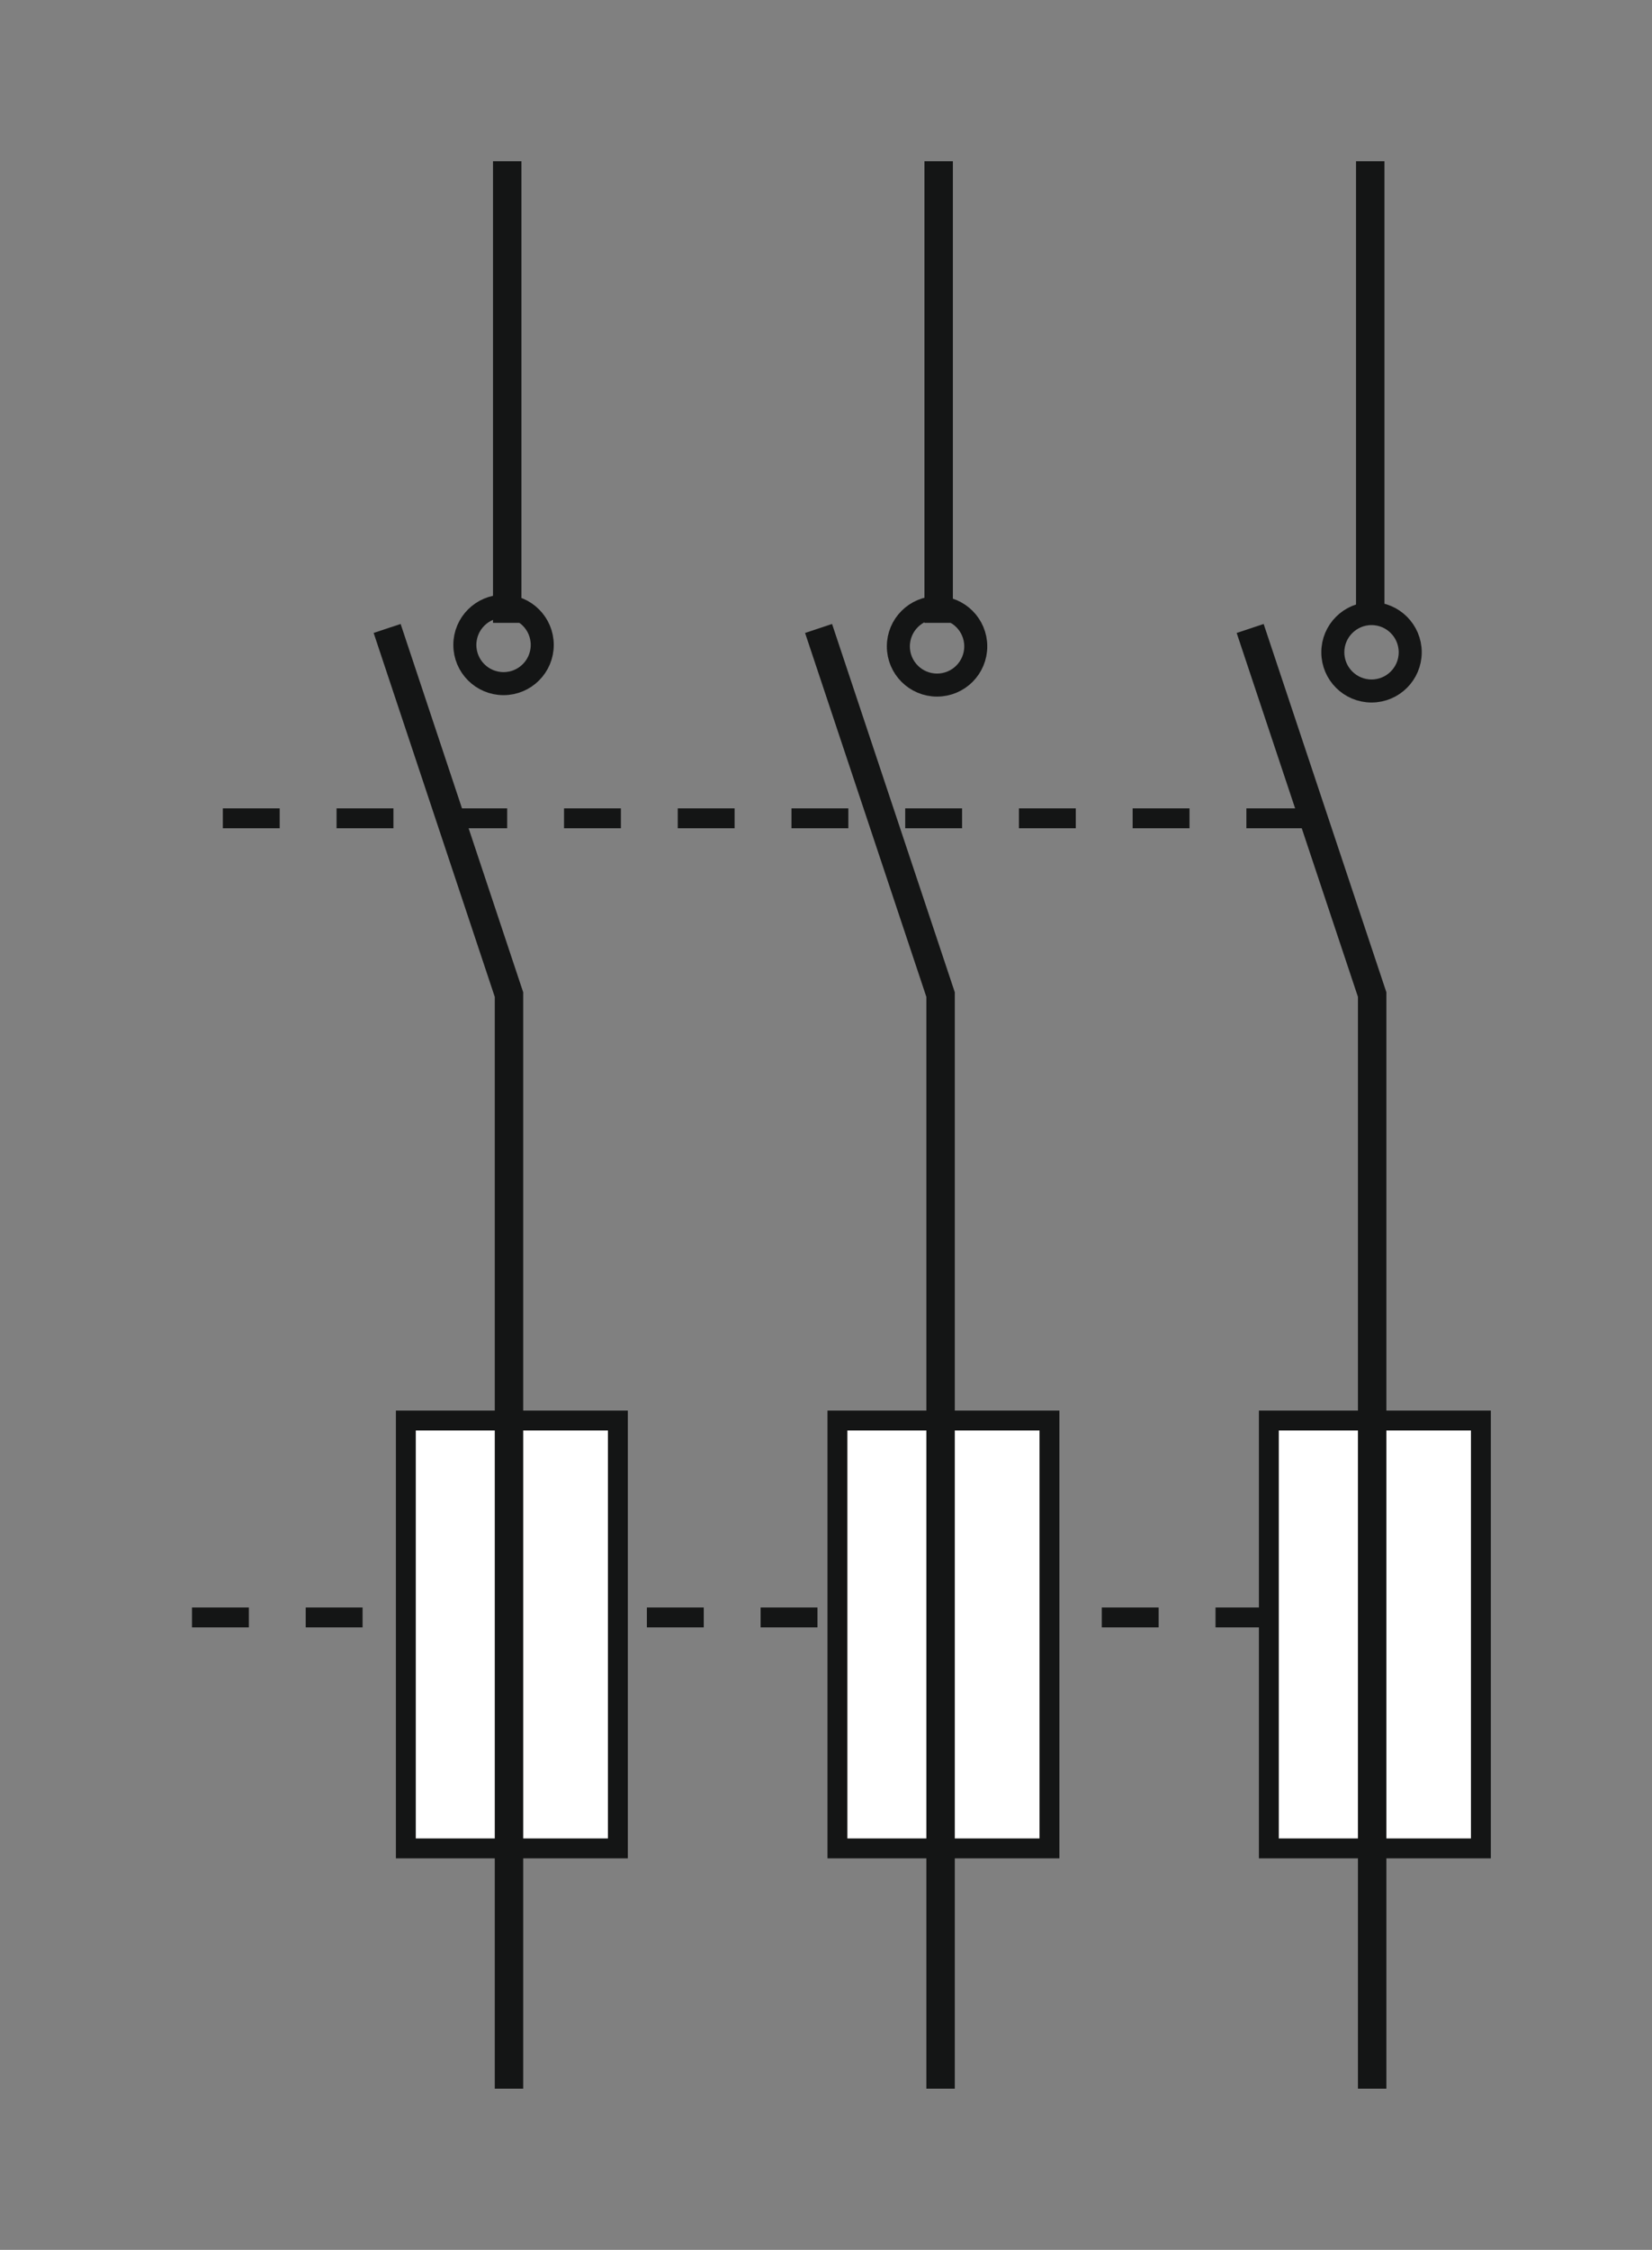 <?xml version="1.0" encoding="iso-8859-1"?>
<!-- Generator: Adobe Illustrator 19.2.1, SVG Export Plug-In . SVG Version: 6.00 Build 0)  -->
<svg version="1.1" id="_x31_00" xmlns="http://www.w3.org/2000/svg" xmlns:xlink="http://www.w3.org/1999/xlink" x="0px" y="0px"
	 width="103.31px" height="140.66px" viewBox="0 0 103.31 140.66" style="enable-background:new 0 0 103.31 140.66;"
	 xml:space="preserve">
<rect x="0" y="0" width="103.31" height="140.66" fill="#808080" stroke="none"/>
<style type="text/css">
	.st0{fill:none;stroke:#141515;stroke-width:1.778;stroke-miterlimit:3.864;}
	.st1{fill:#FFFFFF;stroke:#141515;stroke-width:1.244;stroke-miterlimit:3.864;}
	
		.st2{fill-rule:evenodd;clip-rule:evenodd;fill:none;stroke:#141515;stroke-width:1.244;stroke-miterlimit:3.864;stroke-dasharray:3.556,3.556;}
	.st3{fill:none;stroke:#141515;stroke-width:1.44;stroke-miterlimit:3.864;}
	.st4{fill:none;}
</style>
<line class="st0" x1="31.72" y1="10.08" x2="31.72" y2="38.94"/>
<line class="st0" x1="58.7" y1="10.08" x2="58.7" y2="38.94"/>
<line class="st0" x1="85.69" y1="10.08" x2="85.69" y2="38.94"/>
<g>
	<rect x="79.35" y="88.81" class="st1" width="13.26" height="26.75"/>
	<path class="st1" d="M85.98,102.19"/>
</g>
<polyline class="st0" points="85.81,130.58 85.81,62.18 78.18,39.29 "/>
<line class="st2" x1="79.57" y1="101.12" x2="10.08" y2="101.12"/>
<line class="st2" x1="81.5" y1="51.16" x2="12.02" y2="51.16"/>
<g>
	<rect x="25.38" y="88.81" class="st1" width="13.26" height="26.75"/>
	<path class="st1" d="M32.01,102.19"/>
</g>
<g>
	<rect x="52.37" y="88.81" class="st1" width="13.26" height="26.75"/>
	<path class="st1" d="M59,102.19"/>
</g>
<polyline class="st0" points="31.83,130.58 31.83,62.18 24.21,39.29 "/>
<polyline class="st0" points="58.82,130.58 58.82,62.18 51.19,39.29 "/>
<g>
	<path class="st0" d="M85.63,41.5"/>
</g>
<g>
	<path class="st0" d="M31.72,41.38"/>
</g>
<g>
	<path class="st0" d="M58.7,41.56"/>
</g>
<g>
	<circle class="st3" cx="31.49" cy="40.32" r="2.42"/>
	<path class="st3" d="M31.49,40.32"/>
</g>
<g>
	<circle class="st3" cx="85.77" cy="40.78" r="2.42"/>
	<path class="st3" d="M85.77,40.78"/>
</g>
<g>
	<circle class="st3" cx="58.6" cy="40.41" r="2.42"/>
	<path class="st3" d="M58.6,40.41"/>
</g>
<rect class="st4" width="103.31" height="140.66"/>
</svg>
